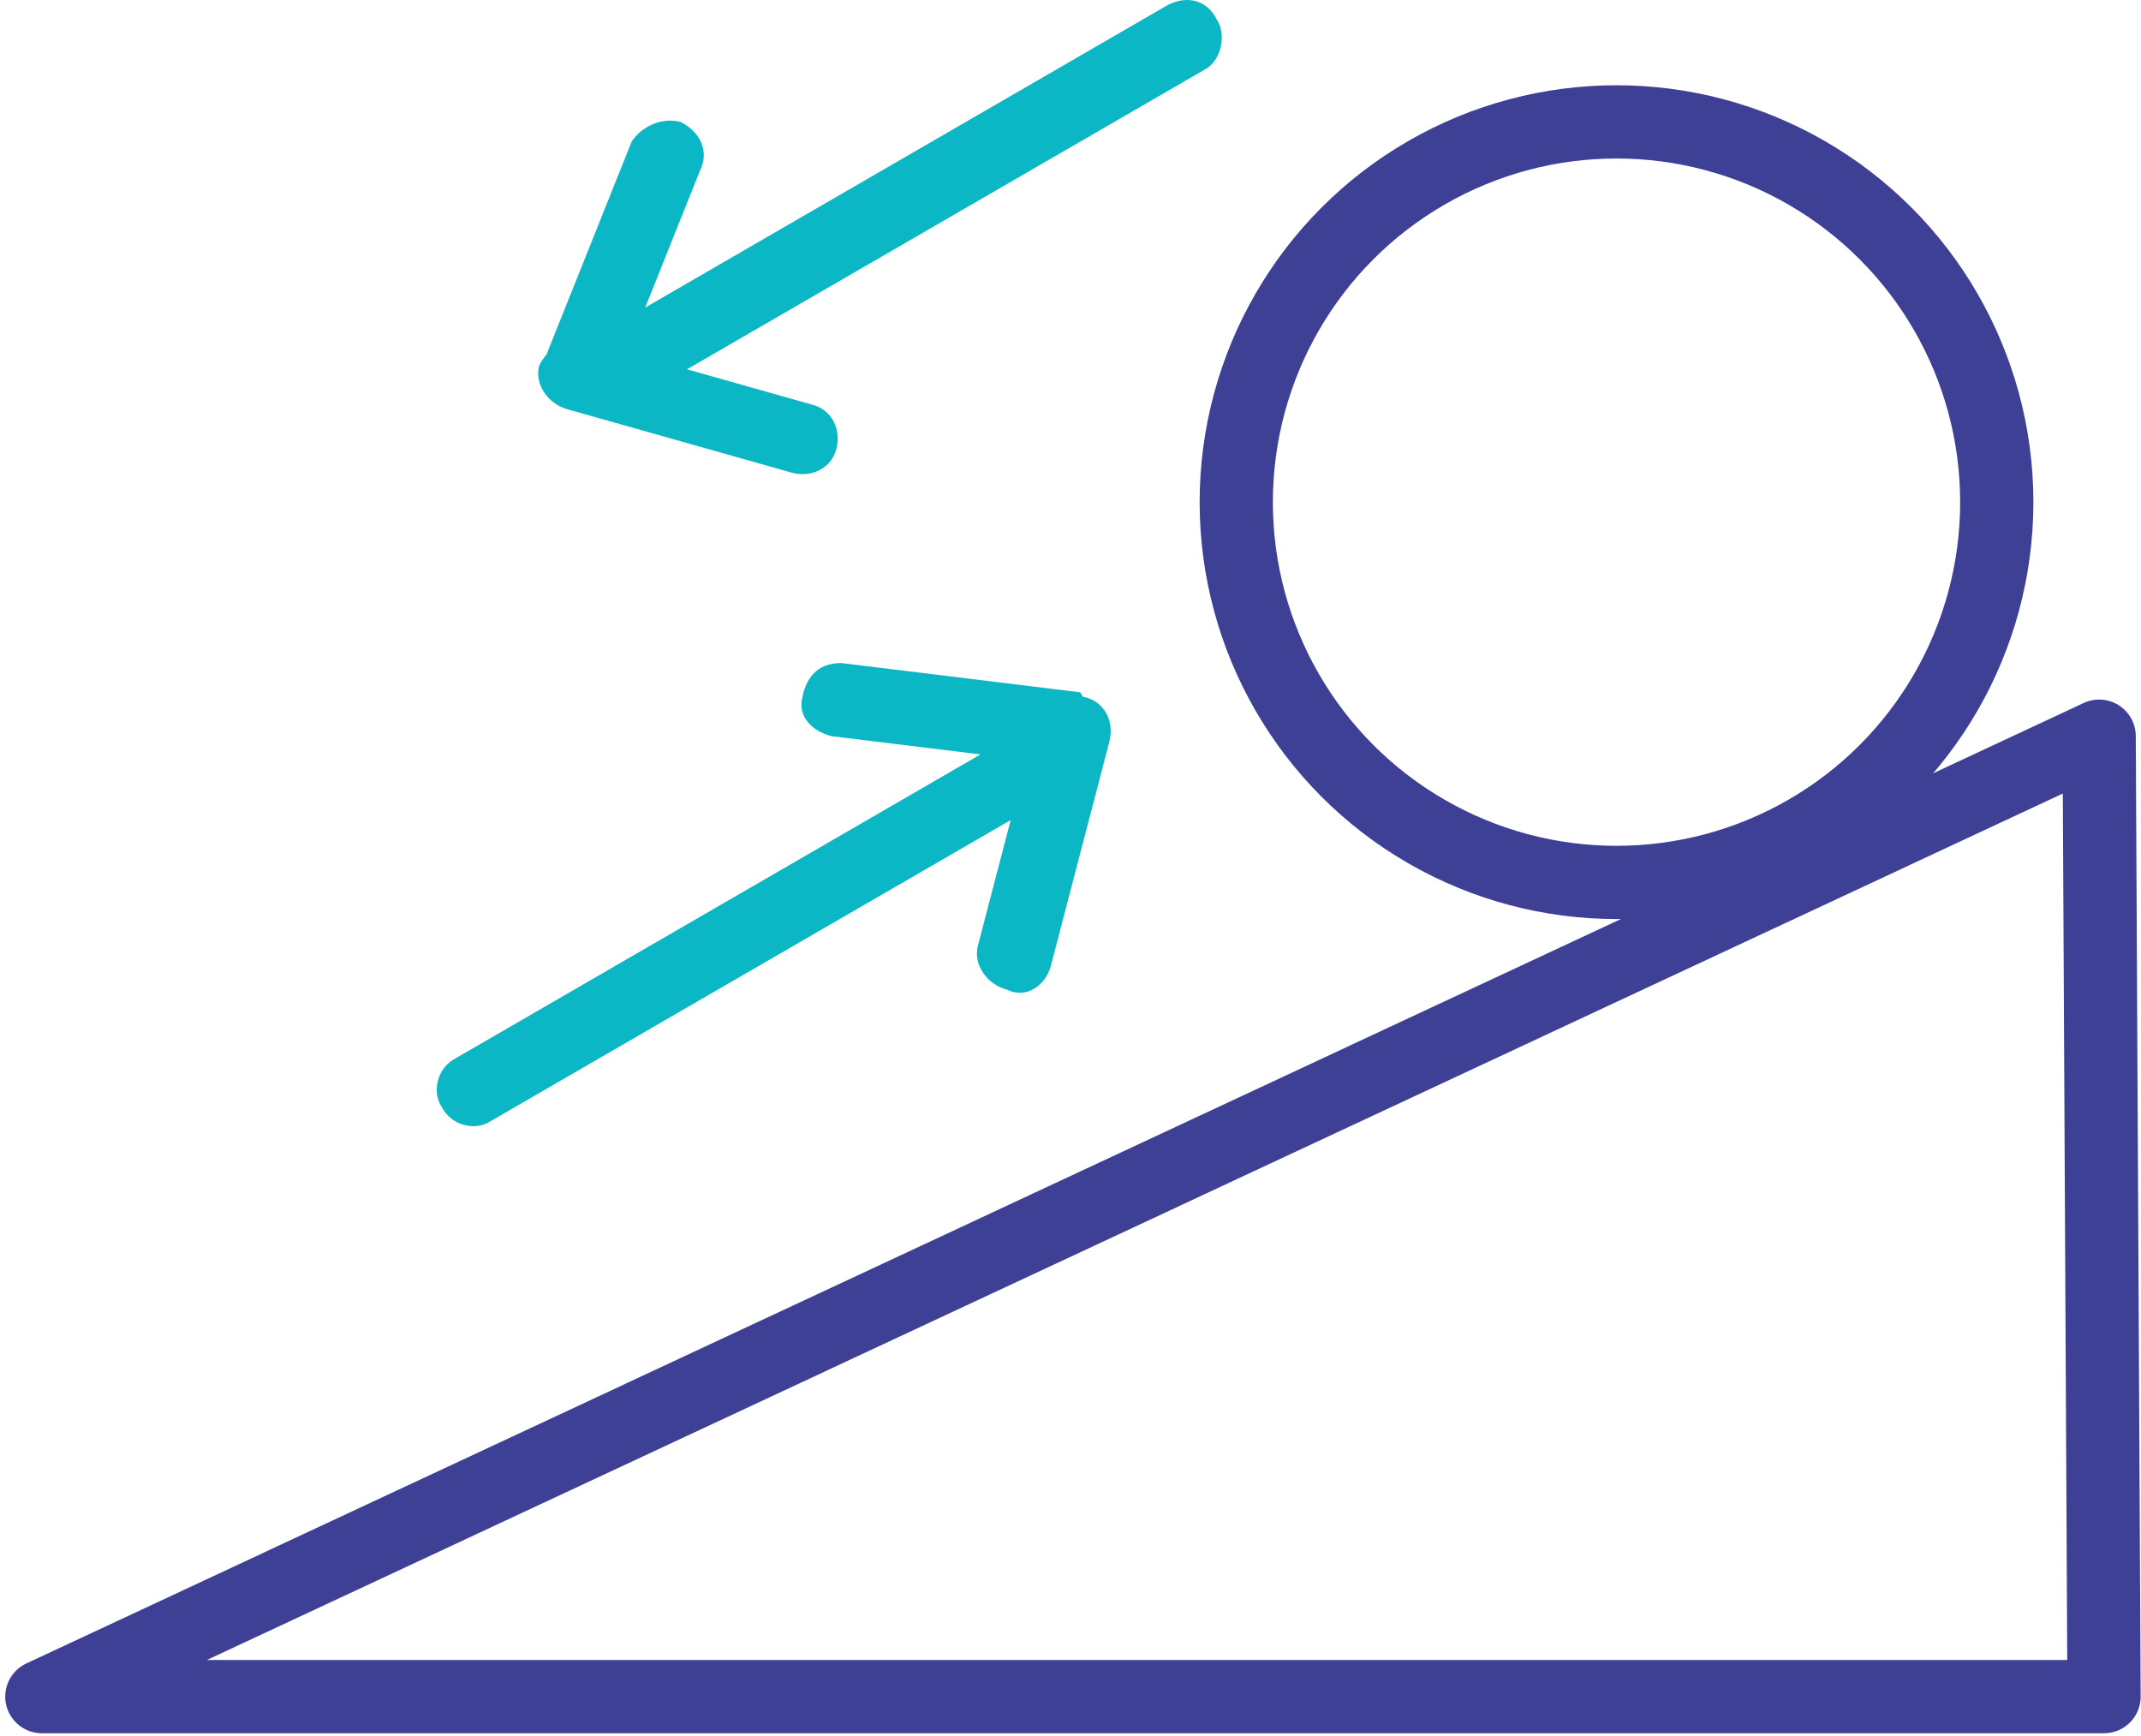 <?xml version="1.0" encoding="UTF-8"?>
<!DOCTYPE svg PUBLIC "-//W3C//DTD SVG 1.1//EN" "http://www.w3.org/Graphics/SVG/1.1/DTD/svg11.dtd">
<!-- Creator: CorelDRAW X8 -->
<svg xmlns="http://www.w3.org/2000/svg" xml:space="preserve" width="1.167in" height="0.946in" version="1.1" style="shape-rendering:geometricPrecision; text-rendering:geometricPrecision; image-rendering:optimizeQuality; fill-rule:evenodd; clip-rule:evenodd"
viewBox="0 0 438 356"
 xmlns:xlink="http://www.w3.org/1999/xlink">
 <defs>
  <style type="text/css">
   <![CDATA[
    .str0 {stroke:#3E4095;stroke-width:15.022;stroke-linecap:round;stroke-linejoin:round}
    .str1 {stroke:#3E4095;stroke-width:15.022;stroke-linecap:round;stroke-linejoin:round}
    .fil0 {fill:none}
    .fil1 {fill:#0BB7C4;fill-rule:nonzero}
   ]]>
  </style>
 </defs>
 <g id="Layer_x0020_1">
  <g id="_2159376423344">
   <polygon class="fil0 str0" points="430,151 431,348 84,348 8,348 "/>
   <circle class="fil0 str1" cx="331" cy="103" r="78"/>
   <g>
    <path class="fil1" d="M239 1c4,-2 8,-1 10,3 2,3 1,8 -2,10l-8 -13zm-114 66l114 -66 8 13 -114 66 -8 -13zm8 13c-4,2 -9,1 -11,-3 -2,-3 -1,-8 3,-10l8 13z"/>
   </g>
   <g>
    <path class="fil1" d="M162 97l4 -14c4,1 6,5 5,9 -1,4 -5,6 -9,5zm-46 -13l-5 -10 9 -4 46 13 -4 14 -46 -13zm4 -14l-4 14c-4,-1 -7,-5 -6,-9 2,-4 6,-6 10,-5zm9 -41l14 6 -18 45 -14 -6 18 -45zm14 6l-14 -6c2,-3 6,-5 10,-4 4,2 6,6 4,10z"/>
   </g>
   <g>
    <g>
     <path class="fil1" d="M93 217l7 13c-3,2 -8,1 -10,-3 -2,-3 -1,-8 3,-10zm114 -66l7 13 -114 66 -7 -13 114 -66zm7 13l-7 -13c3,-2 8,-1 10,3 2,4 1,8 -3,10z"/>
    </g>
    <g>
     <path class="fil1" d="M215 198c-1,4 -5,7 -9,5 -4,-1 -7,-5 -6,-9l15 4zm12 -46l-12 46 -15 -4 12 -46 9 -6 6 10zm-15 -4c1,-4 5,-6 10,-5 4,1 6,5 5,9l-15 -4zm-40 -12l49 6 -2 15 -49 -6 2 -15zm-2 15c-4,-1 -7,-4 -6,-8 1,-5 4,-7 8,-7l-2 15z"/>
    </g>
   </g>
  </g>
 </g>
</svg>
